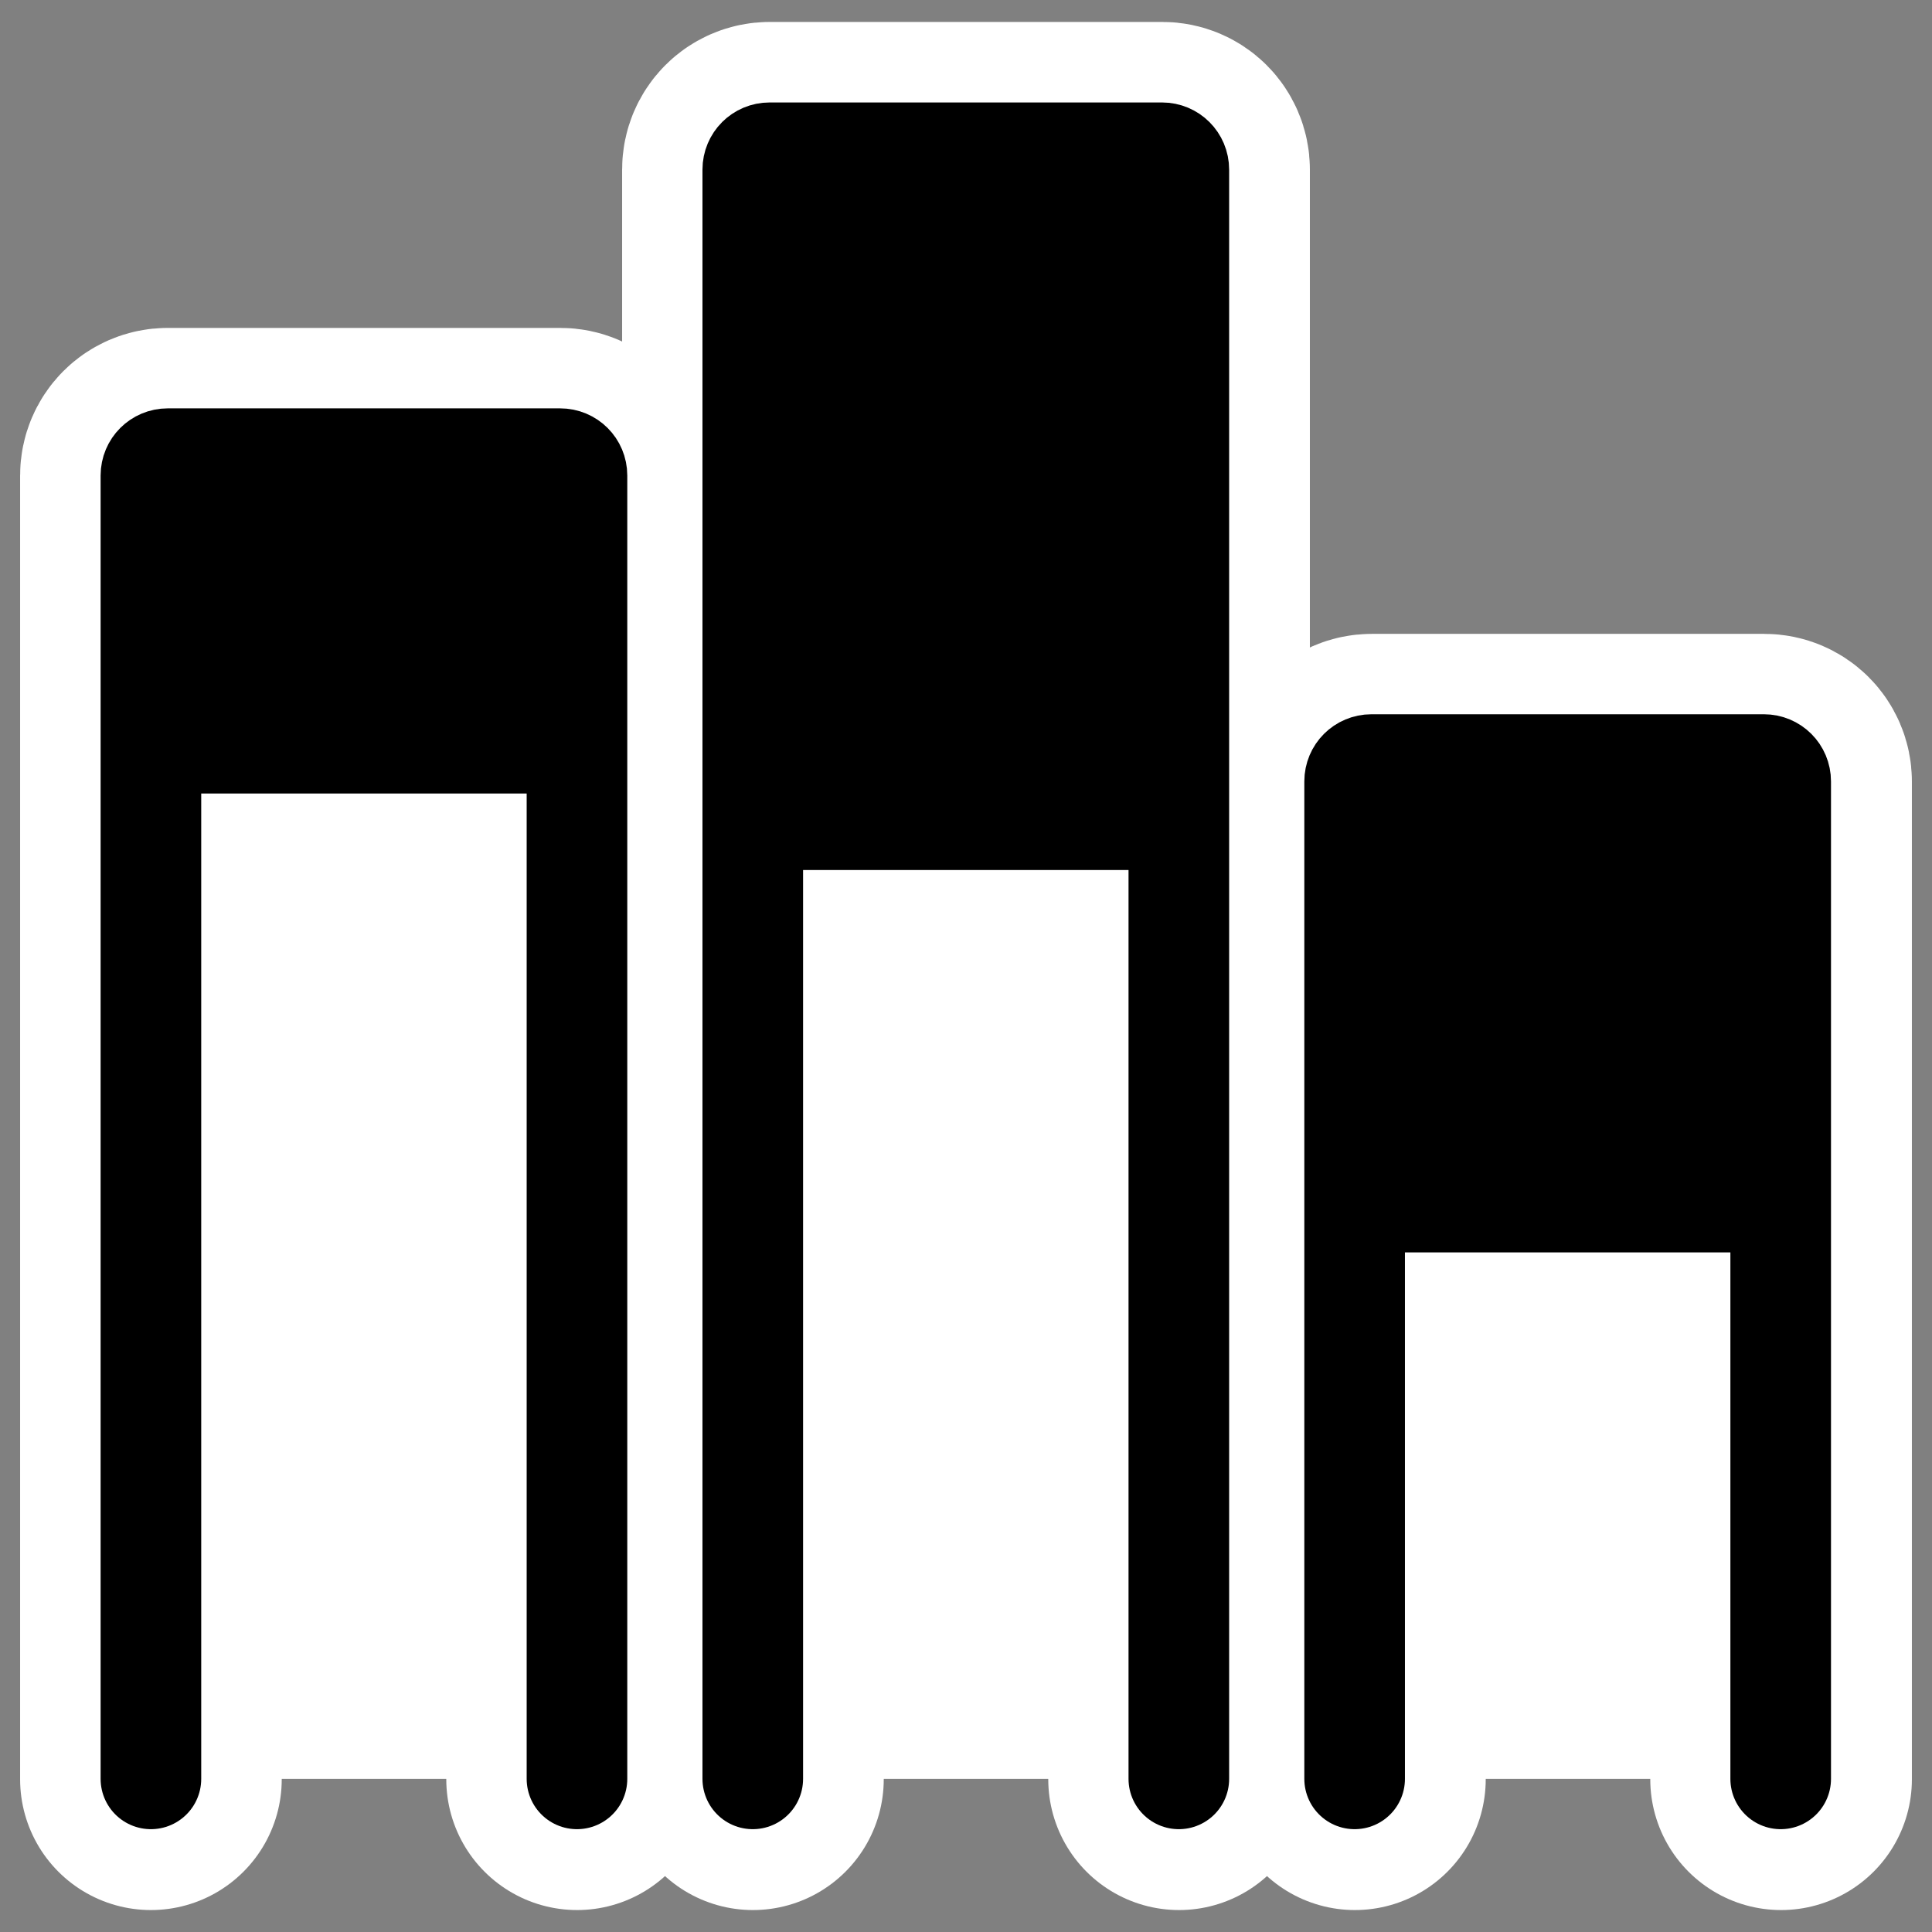 <?xml version="1.0" encoding="UTF-8"?>
<svg _SVGFile__filename="oldscale/apps/ktimemon.svg" version="1.0" viewBox="0 0 60 60" xmlns="http://www.w3.org/2000/svg">
<rect x="0" y="0" width="60" height="60" fill="#808080" stroke="none"/>
<g fill="none" stroke="#fff" stroke-linecap="round" stroke-linejoin="round" stroke-width="8.125">
<path d="m17.922 55.256v-40.488c0-0.289-0.233-0.522-0.522-0.522h-12.191c-0.289 0-0.522 0.233-0.522 0.522v40.488"/>
<path d="m55.313 55.256v-30.986c0-0.289-0.233-0.522-0.522-0.522h-12.191c-0.289 0-0.522 0.233-0.522 0.522v30.986"/>
<path d="m36.617 55.256v-49.99c0-0.289-0.232-0.522-0.521-0.522h-12.192c-0.289 0-0.521 0.233-0.521 0.522v49.99"/>
</g>
<g transform="matrix(.95 0 0 .95 1.225 1.461)" stroke-linecap="round" stroke-linejoin="round">
<path transform="translate(.382 -.068)" d="m17.19 30.372v-16.299c0-0.305-0.244-0.549-0.549-0.549h-12.83c-0.304 0-0.549 0.244-0.549 0.549v16.299" fill-rule="evenodd" stroke-width="3.125"/>
<path transform="translate(.382 -.068)" d="m17.19 56.682v-31.712c0-0.276-0.244-0.499-0.549-0.499h-12.83c-0.304 0-0.549 0.223-0.549 0.499v31.712" fill="#fff" fill-rule="evenodd" stroke-width="3.125"/>
<path transform="translate(.382 -.068)" d="m17.19 56.682v-42.609c0-0.305-0.244-0.549-0.549-0.549h-12.83c-0.304 0-0.549 0.244-0.549 0.549v42.609" fill="none" stroke="#000" stroke-width="3.289"/>
<path transform="translate(-35.268 -.068)" d="m92.19 43.527v-19.454c0-0.305-0.244-0.549-0.549-0.549h-12.83c-0.304 0-0.549 0.244-0.549 0.549v19.454" fill-rule="evenodd" stroke-width="3.125"/>
<path transform="translate(-35.268 -.068)" d="m92.19 56.682v-16.712c0-0.276-0.244-0.499-0.549-0.499h-12.83c-0.304 0-0.549 0.223-0.549 0.499v16.712" fill="#fff" fill-rule="evenodd" stroke-width="3.125"/>
<path transform="translate(-35.268 -.068)" d="m92.19 56.682v-32.609c0-0.305-0.244-0.549-0.549-0.549h-12.83c-0.304 0-0.549 0.244-0.549 0.549v32.609" fill="none" stroke="#000" stroke-width="3.289"/>
<path transform="translate(.127 -.068)" d="m37.12 30.372v-26.299c0-0.304-0.245-0.549-0.549-0.549h-12.83c-0.304 0-0.549 0.245-0.549 0.549v26.299" fill-rule="evenodd" stroke-width="3.125"/>
<path transform="translate(.127 -.068)" d="m37.12 56.682v-29.212c0-0.276-0.245-0.499-0.549-0.499h-12.83c-0.304 0-0.549 0.223-0.549 0.499v29.212" fill="#fff" fill-rule="evenodd" stroke-width="3.125"/>
<path transform="translate(.127 -.068)" d="m37.12 56.682v-52.609c0-0.304-0.245-0.549-0.549-0.549h-12.83c-0.304 0-0.549 0.245-0.549 0.549v52.609" fill="none" stroke="#000" stroke-width="3.289"/>
</g>
</svg>
